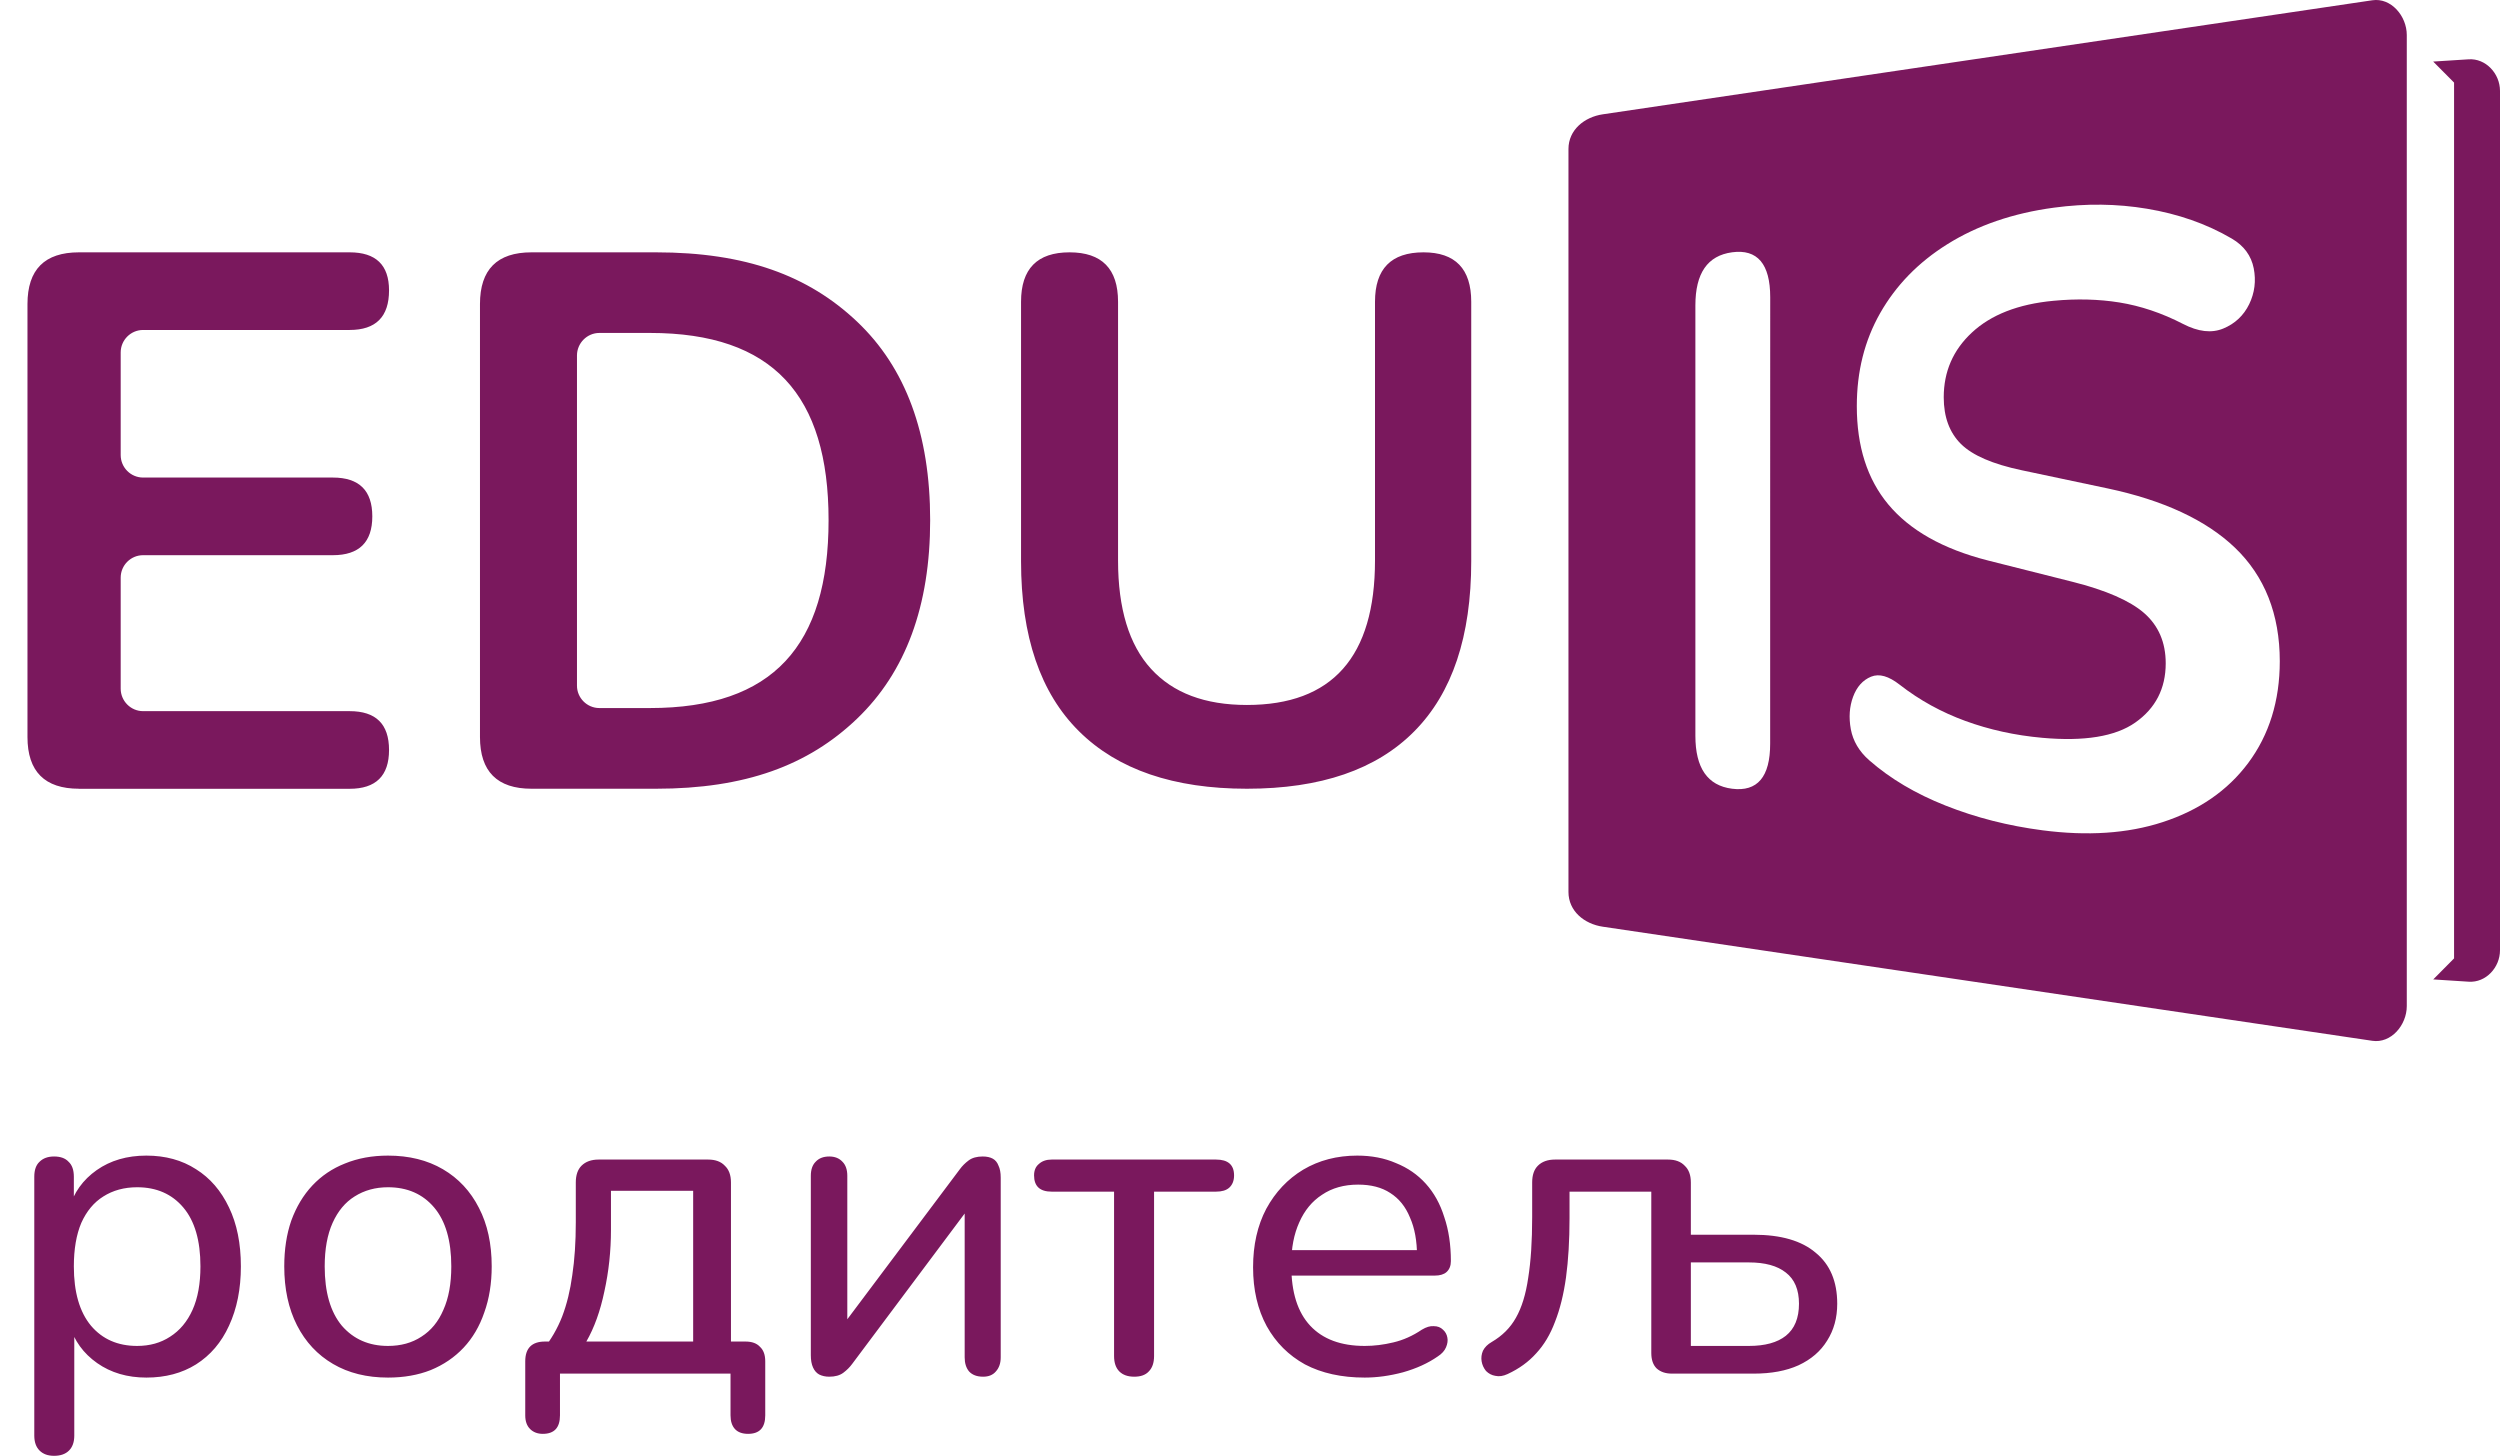 <svg width="91" height="53" viewBox="0 0 91 53" fill="none" xmlns="http://www.w3.org/2000/svg">
<path fill-rule="evenodd" clip-rule="evenodd" d="M86.352 0.01L58.347 4.16C57.665 4.26 57.092 4.732 57.092 5.424V32.468C57.092 33.161 57.663 33.633 58.347 33.733L86.352 37.885C87.035 37.987 87.607 37.315 87.607 36.62V35.59V2.305V1.275C87.607 0.58 87.031 -0.092 86.352 0.01ZM74.346 30.223C73.104 30.061 71.929 29.764 70.816 29.322C69.73 28.892 68.807 28.346 68.043 27.677C67.671 27.352 67.451 26.974 67.37 26.545C67.292 26.115 67.319 25.722 67.453 25.361C67.588 24.998 67.806 24.756 68.105 24.632C68.405 24.509 68.748 24.611 69.148 24.923C69.88 25.495 70.68 25.928 71.535 26.241C72.405 26.559 73.343 26.768 74.346 26.857C75.858 26.993 76.996 26.812 77.722 26.302C78.459 25.786 78.832 25.064 78.832 24.144C78.832 23.381 78.567 22.769 78.042 22.312C77.525 21.864 76.647 21.481 75.436 21.177C74.387 20.912 73.362 20.655 72.363 20.402C70.708 19.981 69.512 19.295 68.731 18.358C67.967 17.438 67.588 16.25 67.588 14.784C67.588 13.52 67.87 12.398 68.437 11.399C69.01 10.392 69.821 9.553 70.882 8.89C71.969 8.21 73.263 7.759 74.772 7.558C75.927 7.402 77.056 7.415 78.15 7.598C79.272 7.785 80.307 8.14 81.236 8.684C81.683 8.945 81.947 9.313 82.036 9.767C82.125 10.224 82.07 10.66 81.871 11.072C81.67 11.484 81.355 11.782 80.929 11.958C80.501 12.136 80.015 12.077 79.46 11.79C78.688 11.391 77.913 11.134 77.147 11.01C76.391 10.889 75.589 10.868 74.744 10.949C73.455 11.07 72.471 11.459 71.775 12.107C71.091 12.744 70.752 13.526 70.752 14.463C70.752 15.179 70.962 15.746 71.379 16.161C71.8 16.577 72.535 16.894 73.591 17.117C74.609 17.332 75.654 17.552 76.725 17.78C78.738 18.207 80.296 18.925 81.352 19.936C82.432 20.971 82.984 22.355 82.984 24.069C82.984 25.512 82.597 26.751 81.835 27.773C81.084 28.78 80.04 29.496 78.721 29.925C77.439 30.344 75.976 30.435 74.346 30.223ZM63.048 28.71C62.151 28.595 61.712 27.951 61.712 26.783C61.712 24.171 61.712 21.562 61.712 18.951C61.712 16.339 61.712 13.73 61.712 11.117C61.712 9.948 62.151 9.304 63.05 9.183C63.969 9.06 64.436 9.606 64.436 10.819C64.436 13.528 64.436 16.237 64.434 18.944C64.434 21.651 64.434 24.36 64.434 27.067C64.436 28.281 63.969 28.827 63.048 28.71ZM89.859 2.159L88.568 2.241L89.328 3.006V34.886L88.57 35.651L89.861 35.734C90.486 35.775 91 35.218 91 34.587V3.306C90.998 2.675 90.479 2.118 89.859 2.159Z" fill="#7A185D"/>
<path d="M45.387 28.71C42.72 28.71 40.684 28.013 39.277 26.619C37.869 25.225 37.166 23.162 37.166 20.429V10.985C37.166 9.784 37.755 9.185 38.932 9.185C40.108 9.185 40.697 9.786 40.697 10.985V20.4C40.697 22.153 41.097 23.47 41.897 24.345C42.697 25.223 43.861 25.661 45.387 25.661C48.495 25.661 50.05 23.908 50.05 20.4V10.985C50.05 9.784 50.639 9.185 51.816 9.185C52.973 9.185 53.553 9.786 53.553 10.985V20.427C53.553 23.16 52.863 25.223 51.483 26.617C50.105 28.013 48.073 28.71 45.387 28.71ZM21.817 25.773H23.658C28.145 25.773 30.16 23.493 30.16 18.934C30.16 14.391 28.141 12.119 23.658 12.119H21.817C21.37 12.119 21.002 12.489 21.002 12.938V24.955C21 25.404 21.368 25.773 21.817 25.773ZM19.347 28.71C18.1 28.71 17.471 28.083 17.471 26.827V11.068C17.471 9.812 18.096 9.185 19.347 9.185H23.878C27.134 9.185 29.422 10.027 31.195 11.705C32.969 13.384 33.858 15.795 33.858 18.934C33.858 22.053 32.969 24.464 31.195 26.162C29.422 27.86 27.13 28.71 23.878 28.71H19.347ZM2.875 28.71C1.629 28.71 1 28.083 1 26.827V11.068C1 9.812 1.624 9.185 2.875 9.185H12.726C13.683 9.185 14.161 9.646 14.161 10.57C14.161 11.531 13.681 12.011 12.726 12.011H5.208C4.759 12.011 4.393 12.379 4.393 12.829V16.564C4.393 17.015 4.759 17.383 5.208 17.383H12.116C13.073 17.383 13.552 17.854 13.552 18.796C13.552 19.737 13.071 20.209 12.116 20.209H5.208C4.759 20.209 4.393 20.576 4.393 21.026V25.068C4.393 25.516 4.759 25.886 5.208 25.886H12.726C13.683 25.886 14.161 26.355 14.161 27.299C14.161 28.24 13.681 28.712 12.726 28.712H2.875V28.71Z" fill="#7A185D"/>
<path d="M1.968 52.992C1.744 52.992 1.568 52.928 1.44 52.8C1.312 52.672 1.248 52.491 1.248 52.256V42.832C1.248 42.587 1.312 42.405 1.44 42.288C1.568 42.16 1.744 42.096 1.968 42.096C2.203 42.096 2.379 42.16 2.496 42.288C2.624 42.405 2.688 42.587 2.688 42.832V44.288L2.512 44C2.683 43.413 3.019 42.944 3.52 42.592C4.021 42.24 4.624 42.064 5.328 42.064C6.021 42.064 6.624 42.229 7.136 42.56C7.648 42.88 8.048 43.344 8.336 43.952C8.624 44.549 8.768 45.264 8.768 46.096C8.768 46.917 8.624 47.637 8.336 48.256C8.059 48.864 7.659 49.333 7.136 49.664C6.624 49.984 6.021 50.144 5.328 50.144C4.635 50.144 4.037 49.968 3.536 49.616C3.035 49.264 2.699 48.8 2.528 48.224H2.704V52.256C2.704 52.491 2.64 52.672 2.512 52.8C2.384 52.928 2.203 52.992 1.968 52.992ZM4.992 48.992C5.451 48.992 5.851 48.88 6.192 48.656C6.544 48.432 6.816 48.107 7.008 47.68C7.2 47.253 7.296 46.725 7.296 46.096C7.296 45.157 7.088 44.443 6.672 43.952C6.256 43.461 5.696 43.216 4.992 43.216C4.523 43.216 4.112 43.328 3.76 43.552C3.419 43.765 3.152 44.085 2.96 44.512C2.779 44.939 2.688 45.467 2.688 46.096C2.688 47.035 2.896 47.755 3.312 48.256C3.728 48.747 4.288 48.992 4.992 48.992ZM14.123 50.144C13.354 50.144 12.688 49.979 12.123 49.648C11.557 49.317 11.12 48.848 10.81 48.24C10.501 47.632 10.347 46.917 10.347 46.096C10.347 45.477 10.432 44.923 10.602 44.432C10.784 43.931 11.04 43.504 11.37 43.152C11.701 42.8 12.096 42.533 12.555 42.352C13.024 42.16 13.546 42.064 14.123 42.064C14.89 42.064 15.557 42.229 16.122 42.56C16.688 42.891 17.125 43.36 17.434 43.968C17.744 44.565 17.898 45.275 17.898 46.096C17.898 46.715 17.808 47.275 17.627 47.776C17.456 48.277 17.205 48.704 16.875 49.056C16.544 49.408 16.144 49.68 15.675 49.872C15.216 50.053 14.698 50.144 14.123 50.144ZM14.123 48.992C14.592 48.992 14.997 48.88 15.338 48.656C15.691 48.432 15.957 48.107 16.139 47.68C16.331 47.253 16.427 46.725 16.427 46.096C16.427 45.157 16.218 44.443 15.803 43.952C15.386 43.461 14.826 43.216 14.123 43.216C13.664 43.216 13.258 43.328 12.906 43.552C12.565 43.765 12.299 44.085 12.107 44.512C11.915 44.939 11.819 45.467 11.819 46.096C11.819 47.035 12.027 47.755 12.443 48.256C12.869 48.747 13.429 48.992 14.123 48.992ZM19.759 52.192C19.567 52.192 19.413 52.133 19.295 52.016C19.178 51.899 19.119 51.733 19.119 51.52V49.552C19.119 49.072 19.359 48.832 19.839 48.832H20.639L19.759 49.136C20.058 48.763 20.293 48.357 20.463 47.92C20.634 47.472 20.756 46.971 20.831 46.416C20.916 45.851 20.959 45.211 20.959 44.496V43.04C20.959 42.773 21.029 42.571 21.167 42.432C21.317 42.283 21.524 42.208 21.791 42.208H25.775C26.042 42.208 26.244 42.283 26.383 42.432C26.532 42.571 26.607 42.773 26.607 43.04V49.504L25.935 48.832H27.135C27.37 48.832 27.546 48.896 27.663 49.024C27.791 49.141 27.855 49.317 27.855 49.552V51.52C27.855 51.968 27.647 52.192 27.231 52.192C27.018 52.192 26.858 52.133 26.751 52.016C26.645 51.899 26.591 51.733 26.591 51.52V50H20.383V51.52C20.383 51.968 20.175 52.192 19.759 52.192ZM21.343 48.832H25.231V43.344H22.239V44.768C22.239 45.536 22.159 46.283 21.999 47.008C21.85 47.723 21.631 48.331 21.343 48.832ZM30.186 50.112C30.047 50.112 29.924 50.085 29.818 50.032C29.722 49.979 29.647 49.893 29.594 49.776C29.54 49.659 29.514 49.509 29.514 49.328V42.8C29.514 42.576 29.572 42.405 29.69 42.288C29.807 42.16 29.972 42.096 30.186 42.096C30.388 42.096 30.548 42.16 30.666 42.288C30.783 42.405 30.842 42.576 30.842 42.8V48.576H30.426L34.938 42.56C35.023 42.443 35.13 42.336 35.258 42.24C35.386 42.144 35.556 42.096 35.77 42.096C35.919 42.096 36.042 42.123 36.138 42.176C36.234 42.229 36.303 42.315 36.346 42.432C36.399 42.539 36.426 42.683 36.426 42.864V49.408C36.426 49.621 36.367 49.792 36.25 49.92C36.143 50.048 35.988 50.112 35.786 50.112C35.562 50.112 35.391 50.048 35.274 49.92C35.167 49.792 35.114 49.621 35.114 49.408V43.616H35.53L31.018 49.648C30.932 49.765 30.826 49.872 30.698 49.968C30.57 50.064 30.399 50.112 30.186 50.112ZM41.288 50.112C41.053 50.112 40.872 50.048 40.744 49.92C40.616 49.792 40.552 49.605 40.552 49.36V43.376H38.28C37.853 43.376 37.64 43.179 37.64 42.784C37.64 42.603 37.699 42.464 37.816 42.368C37.933 42.261 38.088 42.208 38.28 42.208H44.264C44.701 42.208 44.92 42.4 44.92 42.784C44.92 42.976 44.861 43.125 44.744 43.232C44.637 43.328 44.477 43.376 44.264 43.376H42.008V49.36C42.008 49.605 41.944 49.792 41.816 49.92C41.699 50.048 41.523 50.112 41.288 50.112ZM49.676 50.144C48.834 50.144 48.108 49.984 47.5 49.664C46.903 49.333 46.439 48.869 46.108 48.272C45.778 47.664 45.612 46.949 45.612 46.128C45.612 45.317 45.772 44.608 46.092 44C46.423 43.392 46.871 42.917 47.436 42.576C48.012 42.235 48.668 42.064 49.404 42.064C49.927 42.064 50.396 42.155 50.812 42.336C51.239 42.507 51.602 42.757 51.9 43.088C52.199 43.419 52.423 43.824 52.572 44.304C52.732 44.773 52.812 45.307 52.812 45.904C52.812 46.075 52.759 46.208 52.652 46.304C52.556 46.389 52.412 46.432 52.22 46.432H46.748V45.504H51.852L51.58 45.728C51.58 45.173 51.495 44.704 51.324 44.32C51.164 43.925 50.924 43.627 50.604 43.424C50.295 43.221 49.906 43.12 49.436 43.12C48.924 43.12 48.487 43.243 48.124 43.488C47.761 43.723 47.484 44.059 47.292 44.496C47.1 44.923 47.004 45.419 47.004 45.984V46.08C47.004 47.04 47.233 47.765 47.692 48.256C48.151 48.747 48.812 48.992 49.676 48.992C50.017 48.992 50.364 48.949 50.716 48.864C51.079 48.779 51.425 48.624 51.756 48.4C51.916 48.304 52.06 48.261 52.188 48.272C52.327 48.272 52.439 48.315 52.524 48.4C52.609 48.475 52.663 48.571 52.684 48.688C52.706 48.795 52.69 48.912 52.636 49.04C52.583 49.168 52.481 49.28 52.332 49.376C51.98 49.621 51.559 49.813 51.068 49.952C50.588 50.08 50.124 50.144 49.676 50.144ZM54.875 50.016C54.715 50.091 54.566 50.112 54.427 50.08C54.299 50.059 54.187 50 54.091 49.904C54.005 49.797 53.952 49.68 53.931 49.552C53.91 49.424 53.925 49.296 53.979 49.168C54.043 49.04 54.15 48.933 54.299 48.848C54.683 48.624 54.976 48.331 55.179 47.968C55.392 47.595 55.541 47.109 55.627 46.512C55.723 45.915 55.771 45.179 55.771 44.304V43.04C55.771 42.773 55.84 42.571 55.979 42.432C56.128 42.283 56.336 42.208 56.603 42.208H60.715C60.981 42.208 61.184 42.283 61.323 42.432C61.472 42.571 61.547 42.773 61.547 43.04V44.944H63.835C64.827 44.944 65.579 45.163 66.091 45.6C66.614 46.027 66.875 46.645 66.875 47.456C66.875 47.968 66.752 48.416 66.507 48.8C66.272 49.184 65.925 49.483 65.467 49.696C65.019 49.899 64.475 50 63.835 50H60.859C60.624 50 60.438 49.936 60.299 49.808C60.171 49.68 60.107 49.493 60.107 49.248V43.376H57.131V44.336C57.131 45.147 57.088 45.867 57.003 46.496C56.917 47.115 56.784 47.653 56.603 48.112C56.432 48.571 56.203 48.955 55.915 49.264C55.638 49.573 55.291 49.824 54.875 50.016ZM61.547 48.992H63.659C64.246 48.992 64.694 48.869 65.003 48.624C65.323 48.368 65.483 47.979 65.483 47.456C65.483 46.944 65.323 46.565 65.003 46.32C64.694 46.075 64.246 45.952 63.659 45.952H61.547V48.992Z" fill="#7A185D"/>
</svg>
